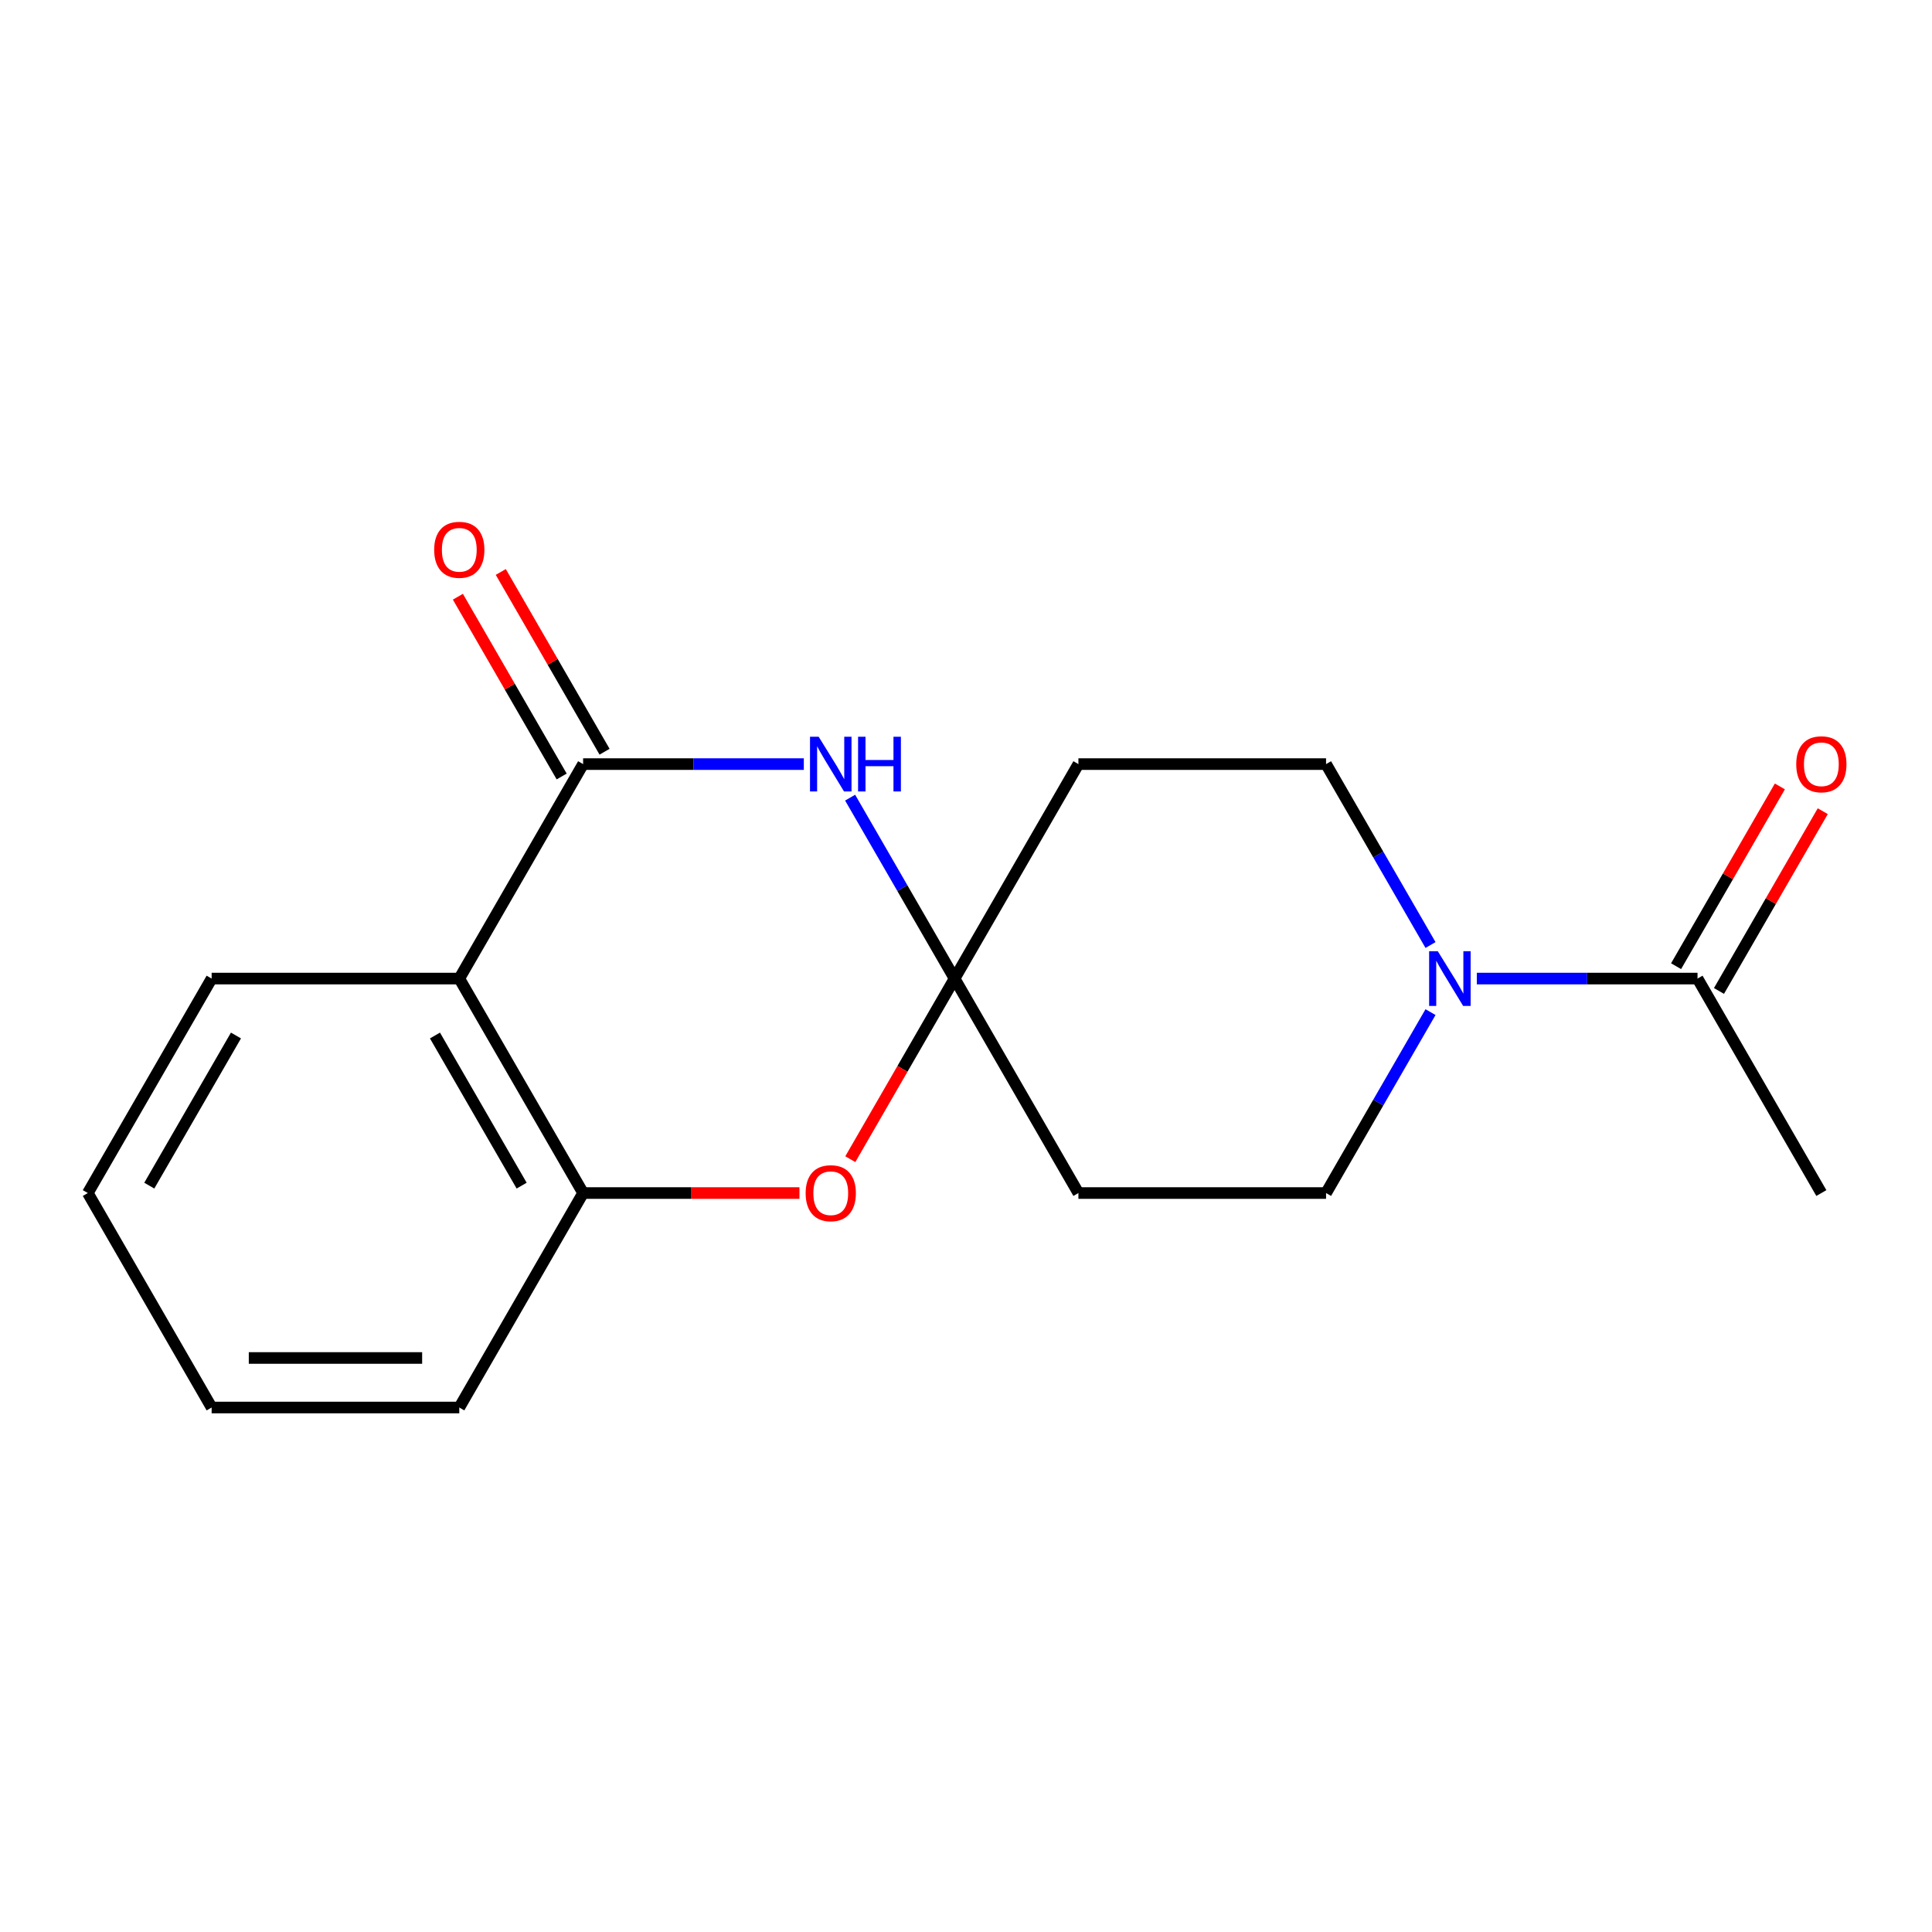 <?xml version='1.0' encoding='iso-8859-1'?>
<svg version='1.1' baseProfile='full'
              xmlns='http://www.w3.org/2000/svg'
                      xmlns:rdkit='http://www.rdkit.org/xml'
                      xmlns:xlink='http://www.w3.org/1999/xlink'
                  xml:space='preserve'
width='1000px' height='1000px' viewBox='0 0 1000 1000'>
<!-- END OF HEADER -->
<rect style='opacity:1.0;fill:#FFFFFF;stroke:none' width='1000' height='1000' x='0' y='0'> </rect>
<path class='bond-0' d='M 301.819,395.499 L 358.938,395.499' style='fill:none;fill-rule:evenodd;stroke:#000000;stroke-width:6px;stroke-linecap:butt;stroke-linejoin:miter;stroke-opacity:1' />
<path class='bond-0' d='M 358.938,395.499 L 416.056,395.499' style='fill:none;fill-rule:evenodd;stroke:#0000FF;stroke-width:6px;stroke-linecap:butt;stroke-linejoin:miter;stroke-opacity:1' />
<path class='bond-2' d='M 301.819,395.499 L 237.728,506.508' style='fill:none;fill-rule:evenodd;stroke:#000000;stroke-width:6px;stroke-linecap:butt;stroke-linejoin:miter;stroke-opacity:1' />
<path class='bond-11' d='M 312.92,389.09 L 286.06,342.568' style='fill:none;fill-rule:evenodd;stroke:#000000;stroke-width:6px;stroke-linecap:butt;stroke-linejoin:miter;stroke-opacity:1' />
<path class='bond-11' d='M 286.06,342.568 L 259.2,296.046' style='fill:none;fill-rule:evenodd;stroke:#FF0000;stroke-width:6px;stroke-linecap:butt;stroke-linejoin:miter;stroke-opacity:1' />
<path class='bond-11' d='M 290.718,401.908 L 263.858,355.386' style='fill:none;fill-rule:evenodd;stroke:#000000;stroke-width:6px;stroke-linecap:butt;stroke-linejoin:miter;stroke-opacity:1' />
<path class='bond-11' d='M 263.858,355.386 L 236.999,308.864' style='fill:none;fill-rule:evenodd;stroke:#FF0000;stroke-width:6px;stroke-linecap:butt;stroke-linejoin:miter;stroke-opacity:1' />
<path class='bond-1' d='M 440.026,412.864 L 467.059,459.686' style='fill:none;fill-rule:evenodd;stroke:#0000FF;stroke-width:6px;stroke-linecap:butt;stroke-linejoin:miter;stroke-opacity:1' />
<path class='bond-1' d='M 467.059,459.686 L 494.092,506.508' style='fill:none;fill-rule:evenodd;stroke:#000000;stroke-width:6px;stroke-linecap:butt;stroke-linejoin:miter;stroke-opacity:1' />
<path class='bond-7' d='M 494.092,506.508 L 558.183,395.499' style='fill:none;fill-rule:evenodd;stroke:#000000;stroke-width:6px;stroke-linecap:butt;stroke-linejoin:miter;stroke-opacity:1' />
<path class='bond-8' d='M 494.092,506.508 L 558.183,617.517' style='fill:none;fill-rule:evenodd;stroke:#000000;stroke-width:6px;stroke-linecap:butt;stroke-linejoin:miter;stroke-opacity:1' />
<path class='bond-18' d='M 494.092,506.508 L 467.105,553.25' style='fill:none;fill-rule:evenodd;stroke:#000000;stroke-width:6px;stroke-linecap:butt;stroke-linejoin:miter;stroke-opacity:1' />
<path class='bond-18' d='M 467.105,553.25 L 440.119,599.992' style='fill:none;fill-rule:evenodd;stroke:#FF0000;stroke-width:6px;stroke-linecap:butt;stroke-linejoin:miter;stroke-opacity:1' />
<path class='bond-5' d='M 237.728,506.508 L 301.819,617.517' style='fill:none;fill-rule:evenodd;stroke:#000000;stroke-width:6px;stroke-linecap:butt;stroke-linejoin:miter;stroke-opacity:1' />
<path class='bond-5' d='M 225.14,535.978 L 270.003,613.684' style='fill:none;fill-rule:evenodd;stroke:#000000;stroke-width:6px;stroke-linecap:butt;stroke-linejoin:miter;stroke-opacity:1' />
<path class='bond-13' d='M 237.728,506.508 L 109.546,506.508' style='fill:none;fill-rule:evenodd;stroke:#000000;stroke-width:6px;stroke-linecap:butt;stroke-linejoin:miter;stroke-opacity:1' />
<path class='bond-3' d='M 413.796,617.517 L 357.808,617.517' style='fill:none;fill-rule:evenodd;stroke:#FF0000;stroke-width:6px;stroke-linecap:butt;stroke-linejoin:miter;stroke-opacity:1' />
<path class='bond-3' d='M 357.808,617.517 L 301.819,617.517' style='fill:none;fill-rule:evenodd;stroke:#000000;stroke-width:6px;stroke-linecap:butt;stroke-linejoin:miter;stroke-opacity:1' />
<path class='bond-4' d='M 740.431,523.873 L 713.398,570.695' style='fill:none;fill-rule:evenodd;stroke:#0000FF;stroke-width:6px;stroke-linecap:butt;stroke-linejoin:miter;stroke-opacity:1' />
<path class='bond-4' d='M 713.398,570.695 L 686.365,617.517' style='fill:none;fill-rule:evenodd;stroke:#000000;stroke-width:6px;stroke-linecap:butt;stroke-linejoin:miter;stroke-opacity:1' />
<path class='bond-6' d='M 764.401,506.508 L 821.519,506.508' style='fill:none;fill-rule:evenodd;stroke:#0000FF;stroke-width:6px;stroke-linecap:butt;stroke-linejoin:miter;stroke-opacity:1' />
<path class='bond-6' d='M 821.519,506.508 L 878.638,506.508' style='fill:none;fill-rule:evenodd;stroke:#000000;stroke-width:6px;stroke-linecap:butt;stroke-linejoin:miter;stroke-opacity:1' />
<path class='bond-20' d='M 740.431,489.143 L 713.398,442.321' style='fill:none;fill-rule:evenodd;stroke:#0000FF;stroke-width:6px;stroke-linecap:butt;stroke-linejoin:miter;stroke-opacity:1' />
<path class='bond-20' d='M 713.398,442.321 L 686.365,395.499' style='fill:none;fill-rule:evenodd;stroke:#000000;stroke-width:6px;stroke-linecap:butt;stroke-linejoin:miter;stroke-opacity:1' />
<path class='bond-14' d='M 301.819,617.517 L 237.728,728.526' style='fill:none;fill-rule:evenodd;stroke:#000000;stroke-width:6px;stroke-linecap:butt;stroke-linejoin:miter;stroke-opacity:1' />
<path class='bond-12' d='M 889.739,512.917 L 916.599,466.395' style='fill:none;fill-rule:evenodd;stroke:#000000;stroke-width:6px;stroke-linecap:butt;stroke-linejoin:miter;stroke-opacity:1' />
<path class='bond-12' d='M 916.599,466.395 L 943.458,419.873' style='fill:none;fill-rule:evenodd;stroke:#FF0000;stroke-width:6px;stroke-linecap:butt;stroke-linejoin:miter;stroke-opacity:1' />
<path class='bond-12' d='M 867.537,500.099 L 894.397,453.577' style='fill:none;fill-rule:evenodd;stroke:#000000;stroke-width:6px;stroke-linecap:butt;stroke-linejoin:miter;stroke-opacity:1' />
<path class='bond-12' d='M 894.397,453.577 L 921.257,407.054' style='fill:none;fill-rule:evenodd;stroke:#FF0000;stroke-width:6px;stroke-linecap:butt;stroke-linejoin:miter;stroke-opacity:1' />
<path class='bond-15' d='M 878.638,506.508 L 942.729,617.517' style='fill:none;fill-rule:evenodd;stroke:#000000;stroke-width:6px;stroke-linecap:butt;stroke-linejoin:miter;stroke-opacity:1' />
<path class='bond-9' d='M 558.183,395.499 L 686.365,395.499' style='fill:none;fill-rule:evenodd;stroke:#000000;stroke-width:6px;stroke-linecap:butt;stroke-linejoin:miter;stroke-opacity:1' />
<path class='bond-10' d='M 558.183,617.517 L 686.365,617.517' style='fill:none;fill-rule:evenodd;stroke:#000000;stroke-width:6px;stroke-linecap:butt;stroke-linejoin:miter;stroke-opacity:1' />
<path class='bond-16' d='M 109.546,506.508 L 45.455,617.517' style='fill:none;fill-rule:evenodd;stroke:#000000;stroke-width:6px;stroke-linecap:butt;stroke-linejoin:miter;stroke-opacity:1' />
<path class='bond-16' d='M 122.134,535.978 L 77.27,613.684' style='fill:none;fill-rule:evenodd;stroke:#000000;stroke-width:6px;stroke-linecap:butt;stroke-linejoin:miter;stroke-opacity:1' />
<path class='bond-19' d='M 237.728,728.526 L 109.546,728.526' style='fill:none;fill-rule:evenodd;stroke:#000000;stroke-width:6px;stroke-linecap:butt;stroke-linejoin:miter;stroke-opacity:1' />
<path class='bond-19' d='M 218.5,702.889 L 128.773,702.889' style='fill:none;fill-rule:evenodd;stroke:#000000;stroke-width:6px;stroke-linecap:butt;stroke-linejoin:miter;stroke-opacity:1' />
<path class='bond-17' d='M 45.455,617.517 L 109.546,728.526' style='fill:none;fill-rule:evenodd;stroke:#000000;stroke-width:6px;stroke-linecap:butt;stroke-linejoin:miter;stroke-opacity:1' />
<path  class='atom-1' d='M 423.741 381.339
L 433.021 396.339
Q 433.941 397.819, 435.421 400.499
Q 436.901 403.179, 436.981 403.339
L 436.981 381.339
L 440.741 381.339
L 440.741 409.659
L 436.861 409.659
L 426.901 393.259
Q 425.741 391.339, 424.501 389.139
Q 423.301 386.939, 422.941 386.259
L 422.941 409.659
L 419.261 409.659
L 419.261 381.339
L 423.741 381.339
' fill='#0000FF'/>
<path  class='atom-1' d='M 444.141 381.339
L 447.981 381.339
L 447.981 393.379
L 462.461 393.379
L 462.461 381.339
L 466.301 381.339
L 466.301 409.659
L 462.461 409.659
L 462.461 396.579
L 447.981 396.579
L 447.981 409.659
L 444.141 409.659
L 444.141 381.339
' fill='#0000FF'/>
<path  class='atom-4' d='M 417.001 617.597
Q 417.001 610.797, 420.361 606.997
Q 423.721 603.197, 430.001 603.197
Q 436.281 603.197, 439.641 606.997
Q 443.001 610.797, 443.001 617.597
Q 443.001 624.477, 439.601 628.397
Q 436.201 632.277, 430.001 632.277
Q 423.761 632.277, 420.361 628.397
Q 417.001 624.517, 417.001 617.597
M 430.001 629.077
Q 434.321 629.077, 436.641 626.197
Q 439.001 623.277, 439.001 617.597
Q 439.001 612.037, 436.641 609.237
Q 434.321 606.397, 430.001 606.397
Q 425.681 606.397, 423.321 609.197
Q 421.001 611.997, 421.001 617.597
Q 421.001 623.317, 423.321 626.197
Q 425.681 629.077, 430.001 629.077
' fill='#FF0000'/>
<path  class='atom-5' d='M 744.196 492.348
L 753.476 507.348
Q 754.396 508.828, 755.876 511.508
Q 757.356 514.188, 757.436 514.348
L 757.436 492.348
L 761.196 492.348
L 761.196 520.668
L 757.316 520.668
L 747.356 504.268
Q 746.196 502.348, 744.956 500.148
Q 743.756 497.948, 743.396 497.268
L 743.396 520.668
L 739.716 520.668
L 739.716 492.348
L 744.196 492.348
' fill='#0000FF'/>
<path  class='atom-12' d='M 224.728 284.57
Q 224.728 277.77, 228.088 273.97
Q 231.448 270.17, 237.728 270.17
Q 244.008 270.17, 247.368 273.97
Q 250.728 277.77, 250.728 284.57
Q 250.728 291.45, 247.328 295.37
Q 243.928 299.25, 237.728 299.25
Q 231.488 299.25, 228.088 295.37
Q 224.728 291.49, 224.728 284.57
M 237.728 296.05
Q 242.048 296.05, 244.368 293.17
Q 246.728 290.25, 246.728 284.57
Q 246.728 279.01, 244.368 276.21
Q 242.048 273.37, 237.728 273.37
Q 233.408 273.37, 231.048 276.17
Q 228.728 278.97, 228.728 284.57
Q 228.728 290.29, 231.048 293.17
Q 233.408 296.05, 237.728 296.05
' fill='#FF0000'/>
<path  class='atom-13' d='M 929.729 395.579
Q 929.729 388.779, 933.089 384.979
Q 936.449 381.179, 942.729 381.179
Q 949.009 381.179, 952.369 384.979
Q 955.729 388.779, 955.729 395.579
Q 955.729 402.459, 952.329 406.379
Q 948.929 410.259, 942.729 410.259
Q 936.489 410.259, 933.089 406.379
Q 929.729 402.499, 929.729 395.579
M 942.729 407.059
Q 947.049 407.059, 949.369 404.179
Q 951.729 401.259, 951.729 395.579
Q 951.729 390.019, 949.369 387.219
Q 947.049 384.379, 942.729 384.379
Q 938.409 384.379, 936.049 387.179
Q 933.729 389.979, 933.729 395.579
Q 933.729 401.299, 936.049 404.179
Q 938.409 407.059, 942.729 407.059
' fill='#FF0000'/>
</svg>
